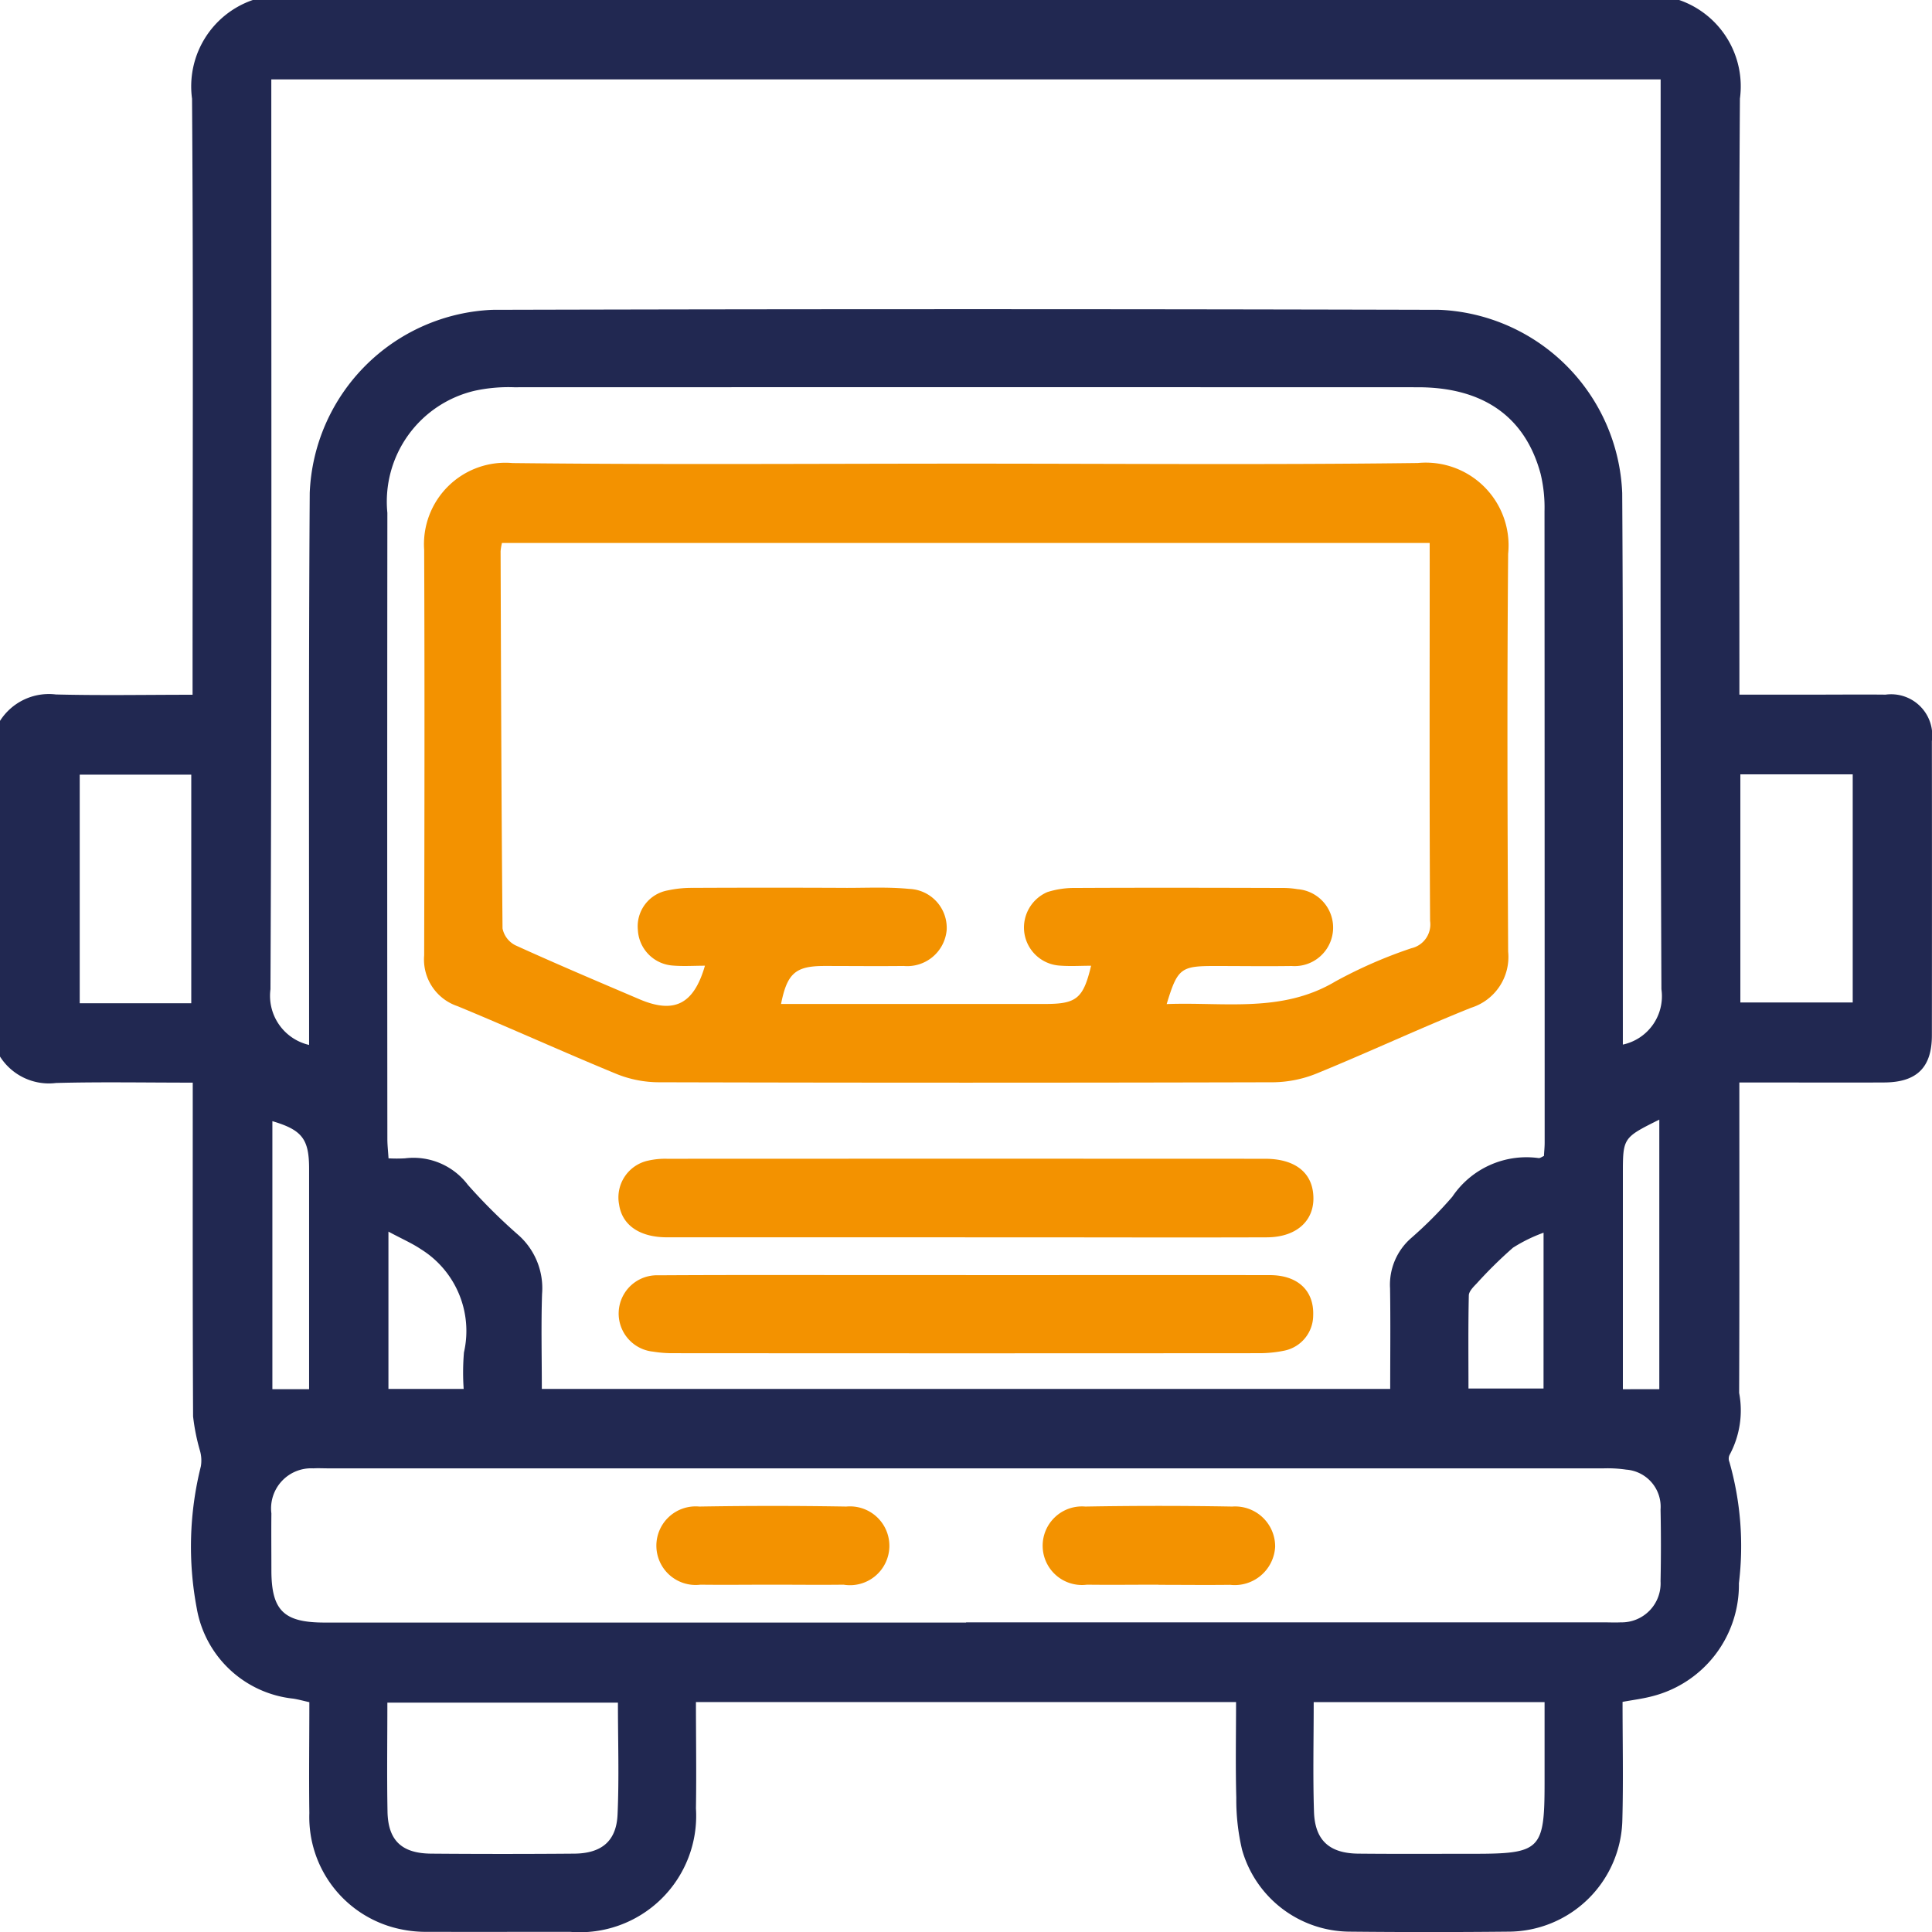 <svg id="Group_135" data-name="Group 135" xmlns="http://www.w3.org/2000/svg" xmlns:xlink="http://www.w3.org/1999/xlink" width="66.768" height="66.775" viewBox="0 0 66.768 66.775">
  <defs>
    <clipPath id="clip-path">
      <rect id="Rectangle_56" data-name="Rectangle 56" width="66.769" height="66.775" fill="none"/>
    </clipPath>
  </defs>
  <g id="Group_134" data-name="Group 134" transform="translate(0 0)" clip-path="url(#clip-path)">
    <path id="Path_67" data-name="Path 67" d="M0,36.513v-11.6A2,2,0,0,1,1.933,24c1.555.039,3.113.01,4.722.01v-.846c0-6.583.029-13.168-.018-19.752A3.156,3.156,0,0,1,8.737,0H58.03a3.156,3.156,0,0,1,2.1,3.409c-.047,6.605-.018,13.212-.018,19.819v.778h2.574c.825,0,1.653-.008,2.478,0a1.422,1.422,0,0,1,1.6,1.605q.005,5.084,0,10.169c0,1.108-.518,1.622-1.642,1.629-1.456.008-2.912,0-4.368,0h-.644c0,3.646.007,7.187-.007,10.729a3.238,3.238,0,0,1-.331,2.143.3.3,0,0,0-.005.245,10.6,10.6,0,0,1,.328,4.189,3.972,3.972,0,0,1-2.974,3.9c-.33.089-.671.131-1.047.2,0,1.387.029,2.734-.007,4.078a3.948,3.948,0,0,1-3.947,3.863q-2.739.028-5.475,0a3.889,3.889,0,0,1-3.72-2.829,7.538,7.538,0,0,1-.2-1.8c-.03-1.1-.008-2.2-.008-3.305H24.051c0,1.247.02,2.46,0,3.672a4.023,4.023,0,0,1-4.356,4.268c-1.629,0-3.26.005-4.889,0a4.224,4.224,0,0,1-.968-.092,3.957,3.957,0,0,1-3.147-4.008c-.018-1.276,0-2.552,0-3.836-.23-.052-.4-.1-.567-.124a3.789,3.789,0,0,1-3.324-3.119,11.434,11.434,0,0,1,.141-4.907,1.216,1.216,0,0,0-.029-.536,7.123,7.123,0,0,1-.239-1.189c-.018-3.608-.012-7.215-.012-10.822v-.714c-1.642,0-3.184-.029-4.726.012A2,2,0,0,1,0,36.513m10.682-.4v-.755c0-6.106-.017-12.214.022-18.321a6.6,6.6,0,0,1,6.314-6.33q16.366-.043,32.73,0a6.605,6.605,0,0,1,6.314,6.33c.039,6.129.018,12.257.022,18.387V36.1a1.709,1.709,0,0,0,1.333-1.913c-.045-10.215-.027-20.429-.027-30.644v-.8H9.376v.8c0,10.215.018,20.429-.029,30.644a1.742,1.742,0,0,0,1.335,1.925M18.723,48H48.044c0-1.185.013-2.332-.005-3.477a2.138,2.138,0,0,1,.725-1.733,14.316,14.316,0,0,0,1.426-1.431,3.087,3.087,0,0,1,2.982-1.337c.052.008.114-.044.185-.072.008-.155.025-.306.025-.456q0-10.919-.005-21.838a4.973,4.973,0,0,0-.136-1.284c-.533-1.972-1.984-2.989-4.247-2.989q-15.612-.005-31.226,0a5.507,5.507,0,0,0-1.353.119,3.934,3.934,0,0,0-3.028,4.221q-.01,10.821,0,21.641c0,.208.025.417.04.667a5.234,5.234,0,0,0,.567,0,2.356,2.356,0,0,1,2.174.915,19.192,19.192,0,0,0,1.706,1.7,2.455,2.455,0,0,1,.859,2.073c-.035,1.078-.008,2.159-.008,3.275m14.661,8.073H55.421c.2,0,.393.01.587,0a1.347,1.347,0,0,0,1.379-1.421q.025-1.238,0-2.478A1.286,1.286,0,0,0,56.2,50.789a4.442,4.442,0,0,0-.778-.044q-22.037,0-44.075,0c-.175,0-.35-.01-.521,0a1.386,1.386,0,0,0-1.447,1.558c-.007.652,0,1.3,0,1.957,0,1.4.427,1.814,1.839,1.814q11.085,0,22.169,0M21.356,58.842H13.387c0,1.289-.018,2.527.005,3.762.018,1,.491,1.447,1.506,1.456q2.474.02,4.949,0c.94-.008,1.454-.43,1.495-1.348.057-1.274.013-2.552.013-3.87M45.4,58.823c0,1.318-.03,2.554.01,3.788.032.99.533,1.439,1.533,1.449,1.325.013,2.648.005,3.973.005,2.33,0,2.463-.133,2.463-2.468V58.823ZM6.61,26.771H2.755v7.9H6.61Zm53.535,7.873h3.883V26.761H60.145ZM13.424,42.565V48h2.6a8.266,8.266,0,0,1,.01-1.263,3.326,3.326,0,0,0-1.488-3.566c-.308-.207-.654-.356-1.121-.607m39.919.037a5.37,5.37,0,0,0-1.056.518,15.169,15.169,0,0,0-1.251,1.232c-.114.119-.272.274-.276.415-.024,1.074-.012,2.15-.012,3.219h2.594ZM10.682,48.009V40.39c0-1.027-.242-1.34-1.269-1.644v9.263Zm46.662,0V38.693c-1.259.627-1.259.627-1.259,1.9v7.417Z" transform="translate(0 0)" fill="#212851"/>
    <path id="Path_68" data-name="Path 68" d="M27.482,9.54c5.191,0,10.384.044,15.578-.022a2.861,2.861,0,0,1,3.122,3.137c-.039,4.583-.024,9.167,0,13.752A1.839,1.839,0,0,1,44.9,28.345c-1.789.718-3.537,1.535-5.321,2.265a4.111,4.111,0,0,1-1.508.309q-10.624.028-21.248,0a3.922,3.922,0,0,1-1.447-.284c-1.843-.758-3.658-1.584-5.5-2.345a1.7,1.7,0,0,1-1.155-1.758c.01-4.67.018-9.342,0-14.012a2.814,2.814,0,0,1,3.056-3c5.235.059,10.472.02,15.709.02M43.47,12.282H11.409a2,2,0,0,0-.047.282c.015,4.347.027,8.693.067,13.039a.838.838,0,0,0,.444.582c1.419.646,2.856,1.254,4.29,1.866,1.2.511,1.876.175,2.261-1.16-.38,0-.746.025-1.108-.005a1.3,1.3,0,0,1-1.21-1.232,1.262,1.262,0,0,1,1.041-1.367,3.878,3.878,0,0,1,.837-.086q2.673-.013,5.344,0c.718,0,1.439-.034,2.15.035a1.347,1.347,0,0,1,1.3,1.422A1.368,1.368,0,0,1,25.293,26.9c-.913.01-1.826,0-2.739,0-1,0-1.289.252-1.5,1.313h9.13c1.083,0,1.315-.19,1.585-1.321-.377,0-.746.025-1.113-.007a1.321,1.321,0,0,1-1.2-1.18,1.335,1.335,0,0,1,.8-1.358,3.065,3.065,0,0,1,.958-.143c2.391-.012,4.781-.007,7.172,0a2.943,2.943,0,0,1,.516.042,1.331,1.331,0,0,1-.2,2.655c-.891.013-1.782,0-2.673,0-1.163,0-1.274.086-1.648,1.316,1.984-.077,3.986.321,5.839-.787a16.084,16.084,0,0,1,2.618-1.143.843.843,0,0,0,.646-.943c-.025-4.129-.013-8.258-.013-12.387Z" transform="translate(5.938 6.483)" fill="#f39200"/>
    <path id="Path_69" data-name="Path 69" d="M24.719,26.213c3.5,0,7-.005,10.5,0,.975,0,1.537.543,1.5,1.4a1.246,1.246,0,0,1-.992,1.209,4.283,4.283,0,0,1-.9.089q-10.1.008-20.211,0a4.2,4.2,0,0,1-.711-.054,1.323,1.323,0,0,1,.188-2.638c2.434-.015,4.867-.008,7.3-.008h3.325" transform="translate(8.663 17.854)" fill="#f39200"/>
    <path id="Path_70" data-name="Path 70" d="M24.688,26.537q-5.149,0-10.3,0c-.95,0-1.552-.425-1.654-1.136a1.3,1.3,0,0,1,1.014-1.516,2.657,2.657,0,0,1,.644-.062q10.334-.005,20.666,0c.96,0,1.55.41,1.654,1.128.134.936-.5,1.584-1.592,1.587-2.955.01-5.911,0-8.866,0H24.688" transform="translate(8.661 16.223)" fill="#f39200"/>
    <path id="Path_71" data-name="Path 71" d="M17.483,33.681c-.824,0-1.649.01-2.473,0a1.358,1.358,0,1,1-.039-2.7q2.539-.043,5.079,0a1.362,1.362,0,1,1-.094,2.7c-.824.01-1.648,0-2.473,0" transform="translate(9.197 21.084)" fill="#f39200"/>
    <path id="Path_72" data-name="Path 72" d="M25.436,33.681c-.824,0-1.649.01-2.473,0a1.358,1.358,0,1,1-.059-2.7q2.539-.045,5.079,0a1.383,1.383,0,0,1,1.483,1.39,1.4,1.4,0,0,1-1.557,1.315c-.824.01-1.648,0-2.473,0" transform="translate(14.602 21.084)" fill="#f39200"/>
  </g>
</svg>
